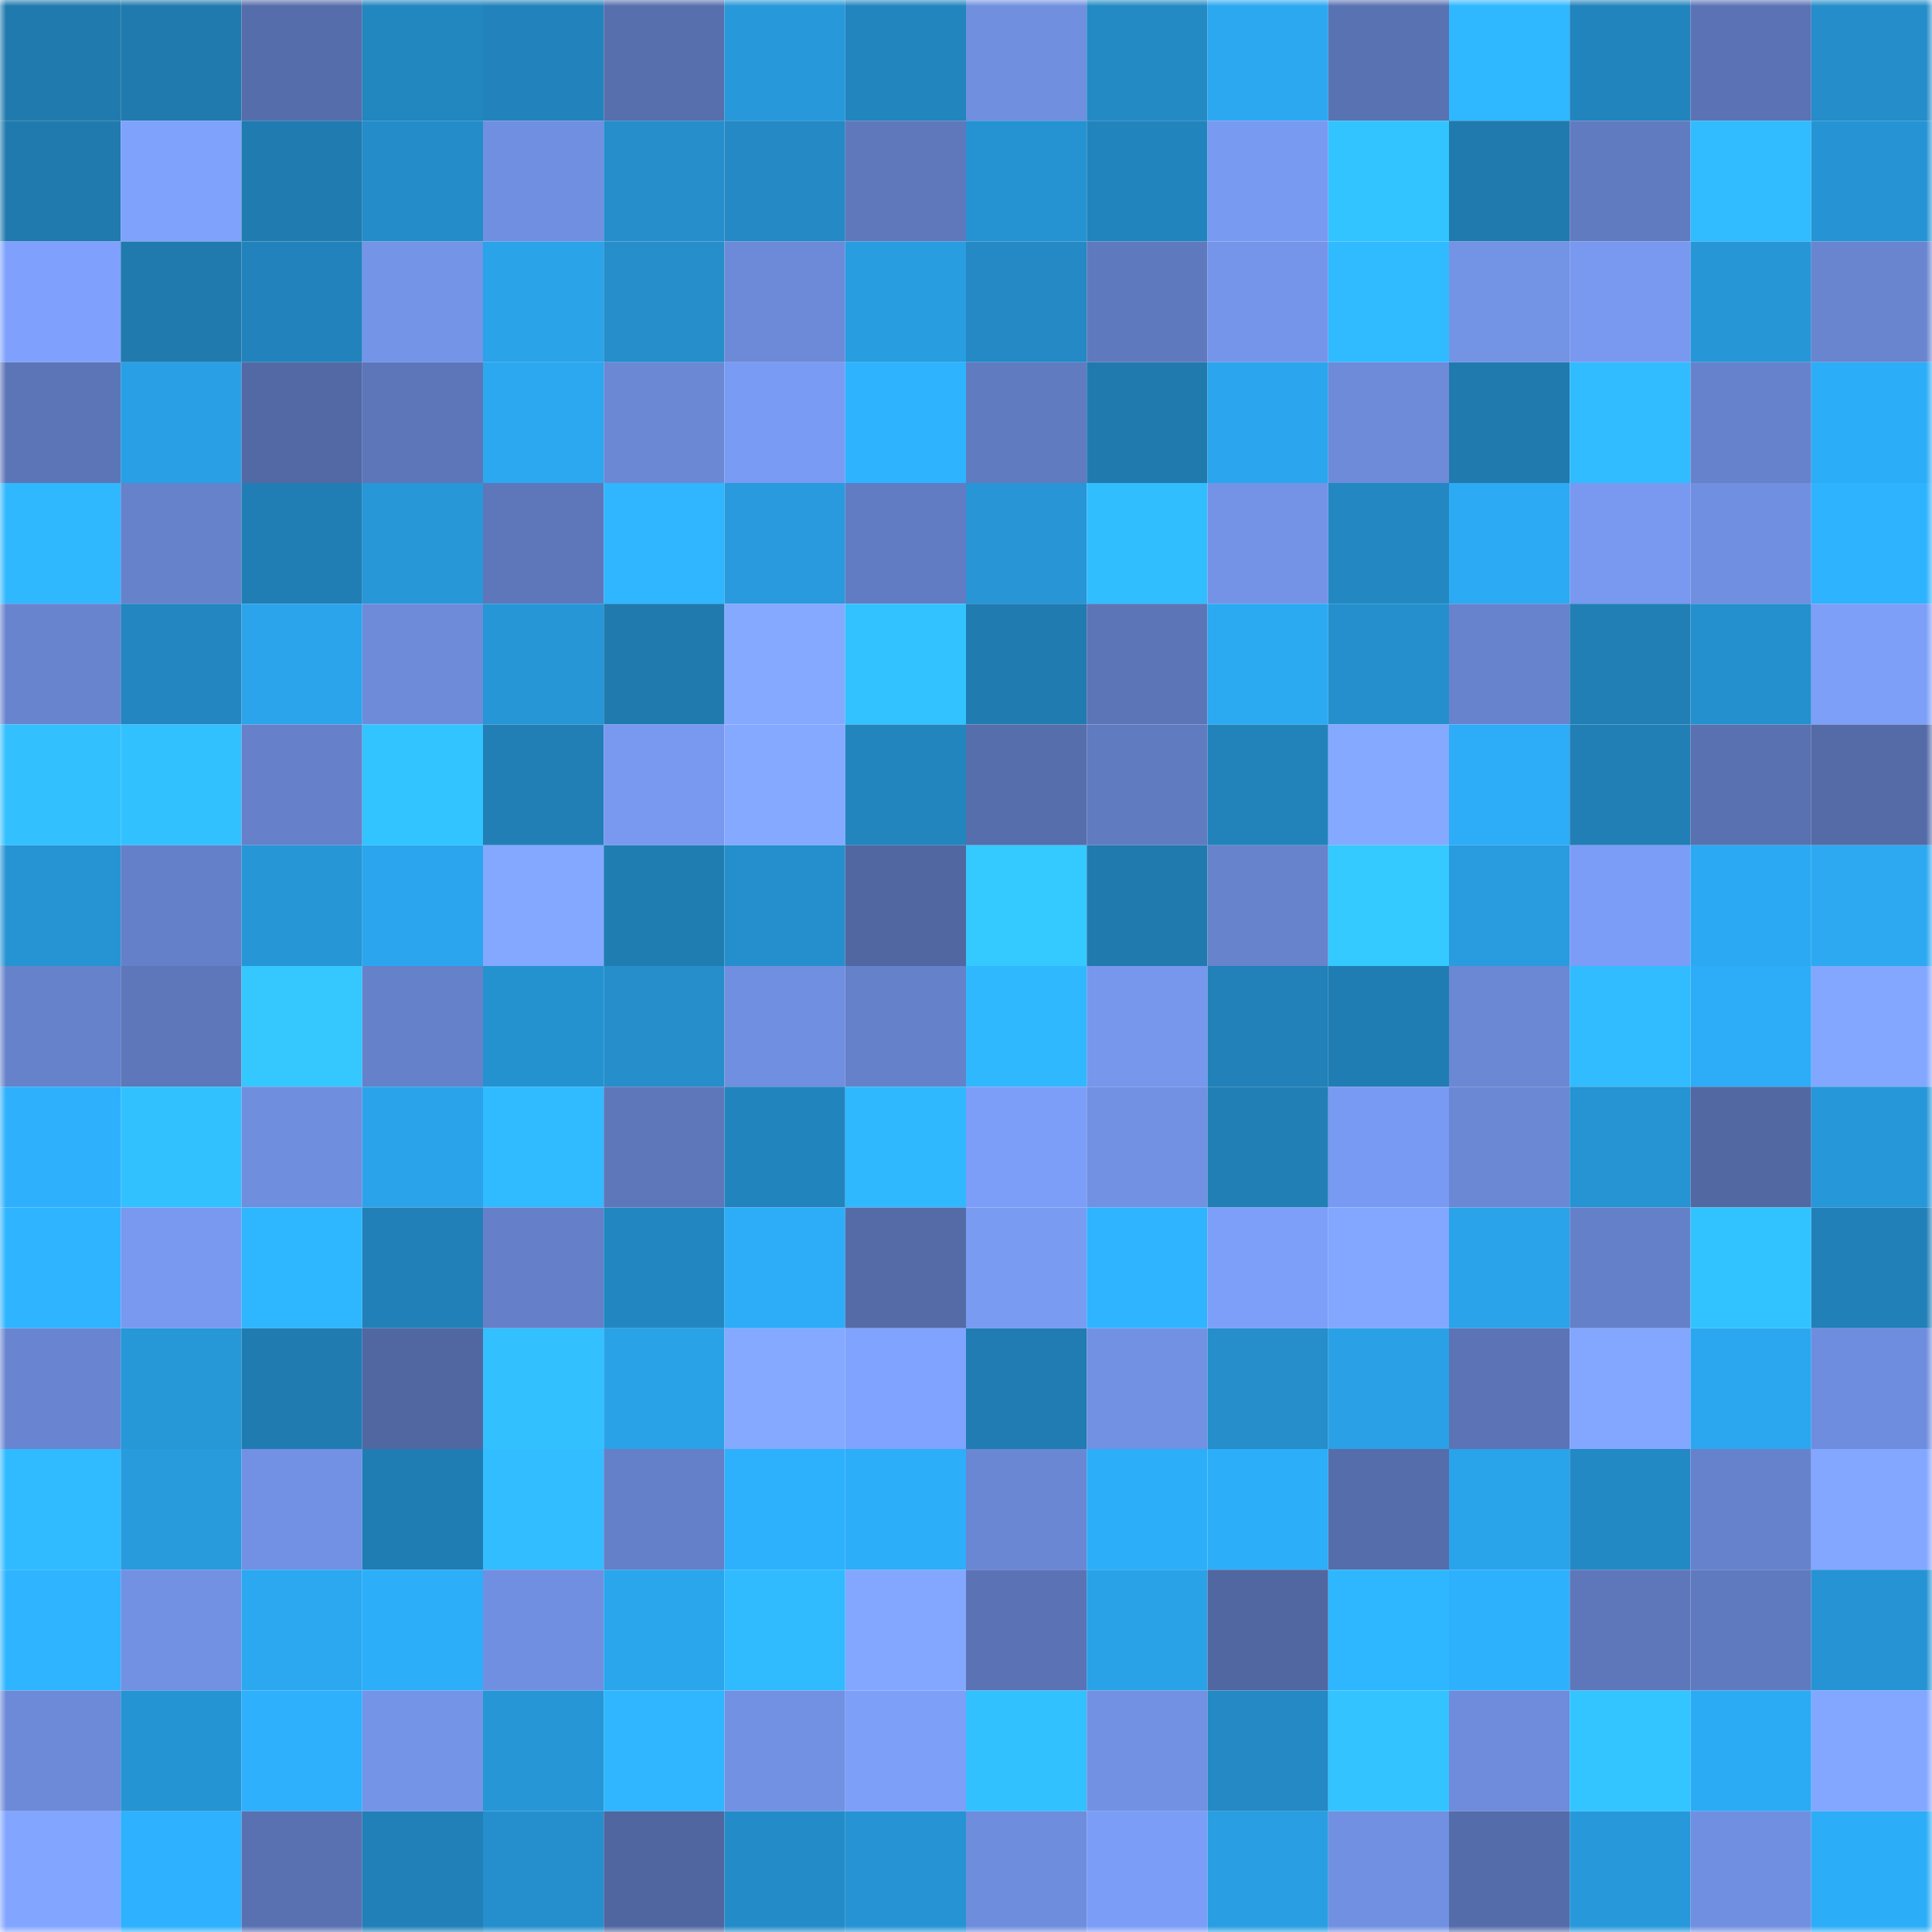 <svg viewBox="0 0 160 160" fill="none" role="img" xmlns="http://www.w3.org/2000/svg" width="240" height="240" name="ens%2Cyanjiang.eth"><mask id="56356802" mask-type="alpha" maskUnits="userSpaceOnUse" x="0" y="0" width="160" height="160"><rect width="160" height="160" fill="#FFFFFF"></rect></mask><g mask="url(#56356802)"><rect x="0" y="0" width="10" height="10" fill="#207aae"></rect><rect x="10" y="0" width="10" height="10" fill="#207aae"></rect><rect x="20" y="0" width="10" height="10" fill="#566dab"></rect><rect x="30" y="0" width="10" height="10" fill="#2286bf"></rect><rect x="40" y="0" width="10" height="10" fill="#2283bc"></rect><rect x="50" y="0" width="10" height="10" fill="#576fad"></rect><rect x="60" y="0" width="10" height="10" fill="#2798d9"></rect><rect x="70" y="0" width="10" height="10" fill="#2285be"></rect><rect x="80" y="0" width="10" height="10" fill="#708fdf"></rect><rect x="90" y="0" width="10" height="10" fill="#238ac4"></rect><rect x="100" y="0" width="10" height="10" fill="#2ca8f1"></rect><rect x="110" y="0" width="10" height="10" fill="#5972b2"></rect><rect x="120" y="0" width="10" height="10" fill="#2fb8ff"></rect><rect x="130" y="0" width="10" height="10" fill="#2284bd"></rect><rect x="140" y="0" width="10" height="10" fill="#5b73b5"></rect><rect x="150" y="0" width="10" height="10" fill="#248dca"></rect><rect x="0" y="10" width="10" height="10" fill="#207aae"></rect><rect x="10" y="10" width="10" height="10" fill="#7fa2fd"></rect><rect x="20" y="10" width="10" height="10" fill="#207bb0"></rect><rect x="30" y="10" width="10" height="10" fill="#248dc9"></rect><rect x="40" y="10" width="10" height="10" fill="#718fe0"></rect><rect x="50" y="10" width="10" height="10" fill="#258ecb"></rect><rect x="60" y="10" width="10" height="10" fill="#2489c4"></rect><rect x="70" y="10" width="10" height="10" fill="#5f78bc"></rect><rect x="80" y="10" width="10" height="10" fill="#2593d2"></rect><rect x="90" y="10" width="10" height="10" fill="#2284bd"></rect><rect x="100" y="10" width="10" height="10" fill="#799af1"></rect><rect x="110" y="10" width="10" height="10" fill="#32c4ff"></rect><rect x="120" y="10" width="10" height="10" fill="#207aae"></rect><rect x="130" y="10" width="10" height="10" fill="#617bc1"></rect><rect x="140" y="10" width="10" height="10" fill="#30bcff"></rect><rect x="150" y="10" width="10" height="10" fill="#2694d4"></rect><rect x="0" y="20" width="10" height="10" fill="#7fa1fd"></rect><rect x="10" y="20" width="10" height="10" fill="#207aae"></rect><rect x="20" y="20" width="10" height="10" fill="#2282bb"></rect><rect x="30" y="20" width="10" height="10" fill="#7494e8"></rect><rect x="40" y="20" width="10" height="10" fill="#2aa3e9"></rect><rect x="50" y="20" width="10" height="10" fill="#258ecb"></rect><rect x="60" y="20" width="10" height="10" fill="#6d8ad9"></rect><rect x="70" y="20" width="10" height="10" fill="#289de0"></rect><rect x="80" y="20" width="10" height="10" fill="#2489c5"></rect><rect x="90" y="20" width="10" height="10" fill="#5f79be"></rect><rect x="100" y="20" width="10" height="10" fill="#7595ea"></rect><rect x="110" y="20" width="10" height="10" fill="#30baff"></rect><rect x="120" y="20" width="10" height="10" fill="#7393e5"></rect><rect x="130" y="20" width="10" height="10" fill="#7999f0"></rect><rect x="140" y="20" width="10" height="10" fill="#2796d7"></rect><rect x="150" y="20" width="10" height="10" fill="#6985d0"></rect><rect x="0" y="30" width="10" height="10" fill="#5c75b7"></rect><rect x="10" y="30" width="10" height="10" fill="#29a0e5"></rect><rect x="20" y="30" width="10" height="10" fill="#5369a5"></rect><rect x="30" y="30" width="10" height="10" fill="#5d76b9"></rect><rect x="40" y="30" width="10" height="10" fill="#2ba8f0"></rect><rect x="50" y="30" width="10" height="10" fill="#6b88d5"></rect><rect x="60" y="30" width="10" height="10" fill="#7a9bf3"></rect><rect x="70" y="30" width="10" height="10" fill="#2eb3ff"></rect><rect x="80" y="30" width="10" height="10" fill="#607bc0"></rect><rect x="90" y="30" width="10" height="10" fill="#207aae"></rect><rect x="100" y="30" width="10" height="10" fill="#2ba5ed"></rect><rect x="110" y="30" width="10" height="10" fill="#6e8bda"></rect><rect x="120" y="30" width="10" height="10" fill="#207aae"></rect><rect x="130" y="30" width="10" height="10" fill="#31bcff"></rect><rect x="140" y="30" width="10" height="10" fill="#6682cc"></rect><rect x="150" y="30" width="10" height="10" fill="#2cadf7"></rect><rect x="0" y="40" width="10" height="10" fill="#30b8ff"></rect><rect x="10" y="40" width="10" height="10" fill="#6682cb"></rect><rect x="20" y="40" width="10" height="10" fill="#207eb4"></rect><rect x="30" y="40" width="10" height="10" fill="#2797d8"></rect><rect x="40" y="40" width="10" height="10" fill="#5d77ba"></rect><rect x="50" y="40" width="10" height="10" fill="#2fb6ff"></rect><rect x="60" y="40" width="10" height="10" fill="#289add"></rect><rect x="70" y="40" width="10" height="10" fill="#627cc3"></rect><rect x="80" y="40" width="10" height="10" fill="#2795d6"></rect><rect x="90" y="40" width="10" height="10" fill="#31beff"></rect><rect x="100" y="40" width="10" height="10" fill="#7493e7"></rect><rect x="110" y="40" width="10" height="10" fill="#2387c2"></rect><rect x="120" y="40" width="10" height="10" fill="#2caaf3"></rect><rect x="130" y="40" width="10" height="10" fill="#7999f0"></rect><rect x="140" y="40" width="10" height="10" fill="#718fe0"></rect><rect x="150" y="40" width="10" height="10" fill="#2eb3ff"></rect><rect x="0" y="50" width="10" height="10" fill="#6884cf"></rect><rect x="10" y="50" width="10" height="10" fill="#2386c0"></rect><rect x="20" y="50" width="10" height="10" fill="#2ba4eb"></rect><rect x="30" y="50" width="10" height="10" fill="#6e8bda"></rect><rect x="40" y="50" width="10" height="10" fill="#2696d6"></rect><rect x="50" y="50" width="10" height="10" fill="#207aae"></rect><rect x="60" y="50" width="10" height="10" fill="#85a9ff"></rect><rect x="70" y="50" width="10" height="10" fill="#32c2ff"></rect><rect x="80" y="50" width="10" height="10" fill="#207bb0"></rect><rect x="90" y="50" width="10" height="10" fill="#5c75b7"></rect><rect x="100" y="50" width="10" height="10" fill="#2baaf2"></rect><rect x="110" y="50" width="10" height="10" fill="#258fcd"></rect><rect x="120" y="50" width="10" height="10" fill="#6783cd"></rect><rect x="130" y="50" width="10" height="10" fill="#217fb5"></rect><rect x="140" y="50" width="10" height="10" fill="#2590ce"></rect><rect x="150" y="50" width="10" height="10" fill="#7d9ff8"></rect><rect x="0" y="60" width="10" height="10" fill="#32c0ff"></rect><rect x="10" y="60" width="10" height="10" fill="#32c1ff"></rect><rect x="20" y="60" width="10" height="10" fill="#6681ca"></rect><rect x="30" y="60" width="10" height="10" fill="#32c4ff"></rect><rect x="40" y="60" width="10" height="10" fill="#217fb6"></rect><rect x="50" y="60" width="10" height="10" fill="#7999f0"></rect><rect x="60" y="60" width="10" height="10" fill="#85a9ff"></rect><rect x="70" y="60" width="10" height="10" fill="#2285be"></rect><rect x="80" y="60" width="10" height="10" fill="#566eac"></rect><rect x="90" y="60" width="10" height="10" fill="#617bc1"></rect><rect x="100" y="60" width="10" height="10" fill="#2283bb"></rect><rect x="110" y="60" width="10" height="10" fill="#85a9ff"></rect><rect x="120" y="60" width="10" height="10" fill="#2dacf7"></rect><rect x="130" y="60" width="10" height="10" fill="#217fb5"></rect><rect x="140" y="60" width="10" height="10" fill="#5971b0"></rect><rect x="150" y="60" width="10" height="10" fill="#546ba8"></rect><rect x="0" y="70" width="10" height="10" fill="#2694d3"></rect><rect x="10" y="70" width="10" height="10" fill="#6480c8"></rect><rect x="20" y="70" width="10" height="10" fill="#2696d6"></rect><rect x="30" y="70" width="10" height="10" fill="#2ba6ee"></rect><rect x="40" y="70" width="10" height="10" fill="#84a8ff"></rect><rect x="50" y="70" width="10" height="10" fill="#207db2"></rect><rect x="60" y="70" width="10" height="10" fill="#258fcd"></rect><rect x="70" y="70" width="10" height="10" fill="#5167a1"></rect><rect x="80" y="70" width="10" height="10" fill="#34caff"></rect><rect x="90" y="70" width="10" height="10" fill="#207aae"></rect><rect x="100" y="70" width="10" height="10" fill="#6783cc"></rect><rect x="110" y="70" width="10" height="10" fill="#34caff"></rect><rect x="120" y="70" width="10" height="10" fill="#289cdf"></rect><rect x="130" y="70" width="10" height="10" fill="#7c9df7"></rect><rect x="140" y="70" width="10" height="10" fill="#2baaf3"></rect><rect x="150" y="70" width="10" height="10" fill="#2ca9f1"></rect><rect x="0" y="80" width="10" height="10" fill="#6682cb"></rect><rect x="10" y="80" width="10" height="10" fill="#5e77ba"></rect><rect x="20" y="80" width="10" height="10" fill="#34c8ff"></rect><rect x="30" y="80" width="10" height="10" fill="#6581ca"></rect><rect x="40" y="80" width="10" height="10" fill="#2592d0"></rect><rect x="50" y="80" width="10" height="10" fill="#258ecb"></rect><rect x="60" y="80" width="10" height="10" fill="#718fe0"></rect><rect x="70" y="80" width="10" height="10" fill="#6581ca"></rect><rect x="80" y="80" width="10" height="10" fill="#30b8ff"></rect><rect x="90" y="80" width="10" height="10" fill="#7797ed"></rect><rect x="100" y="80" width="10" height="10" fill="#2181b8"></rect><rect x="110" y="80" width="10" height="10" fill="#207db3"></rect><rect x="120" y="80" width="10" height="10" fill="#6b88d5"></rect><rect x="130" y="80" width="10" height="10" fill="#31bcff"></rect><rect x="140" y="80" width="10" height="10" fill="#2dadf7"></rect><rect x="150" y="80" width="10" height="10" fill="#83a7ff"></rect><rect x="0" y="90" width="10" height="10" fill="#2eb0fd"></rect><rect x="10" y="90" width="10" height="10" fill="#32c1ff"></rect><rect x="20" y="90" width="10" height="10" fill="#708ede"></rect><rect x="30" y="90" width="10" height="10" fill="#2aa3ea"></rect><rect x="40" y="90" width="10" height="10" fill="#30baff"></rect><rect x="50" y="90" width="10" height="10" fill="#5e77ba"></rect><rect x="60" y="90" width="10" height="10" fill="#2284bd"></rect><rect x="70" y="90" width="10" height="10" fill="#30b8ff"></rect><rect x="80" y="90" width="10" height="10" fill="#7d9ef8"></rect><rect x="90" y="90" width="10" height="10" fill="#7291e3"></rect><rect x="100" y="90" width="10" height="10" fill="#217fb6"></rect><rect x="110" y="90" width="10" height="10" fill="#799af2"></rect><rect x="120" y="90" width="10" height="10" fill="#6b88d4"></rect><rect x="130" y="90" width="10" height="10" fill="#2693d2"></rect><rect x="140" y="90" width="10" height="10" fill="#5268a3"></rect><rect x="150" y="90" width="10" height="10" fill="#2698d9"></rect><rect x="0" y="100" width="10" height="10" fill="#2fb4ff"></rect><rect x="10" y="100" width="10" height="10" fill="#7999f0"></rect><rect x="20" y="100" width="10" height="10" fill="#2eb7ff"></rect><rect x="30" y="100" width="10" height="10" fill="#2180b7"></rect><rect x="40" y="100" width="10" height="10" fill="#6580c9"></rect><rect x="50" y="100" width="10" height="10" fill="#2287c1"></rect><rect x="60" y="100" width="10" height="10" fill="#2dadf8"></rect><rect x="70" y="100" width="10" height="10" fill="#546ba8"></rect><rect x="80" y="100" width="10" height="10" fill="#7a9bf2"></rect><rect x="90" y="100" width="10" height="10" fill="#2fb4ff"></rect><rect x="100" y="100" width="10" height="10" fill="#7d9ff9"></rect><rect x="110" y="100" width="10" height="10" fill="#83a7ff"></rect><rect x="120" y="100" width="10" height="10" fill="#2aa3ea"></rect><rect x="130" y="100" width="10" height="10" fill="#6480c8"></rect><rect x="140" y="100" width="10" height="10" fill="#31c3ff"></rect><rect x="150" y="100" width="10" height="10" fill="#2180b7"></rect><rect x="0" y="110" width="10" height="10" fill="#6985d1"></rect><rect x="10" y="110" width="10" height="10" fill="#2697d7"></rect><rect x="20" y="110" width="10" height="10" fill="#207bb0"></rect><rect x="30" y="110" width="10" height="10" fill="#5167a1"></rect><rect x="40" y="110" width="10" height="10" fill="#32c0ff"></rect><rect x="50" y="110" width="10" height="10" fill="#2aa2e8"></rect><rect x="60" y="110" width="10" height="10" fill="#85a9ff"></rect><rect x="70" y="110" width="10" height="10" fill="#80a3ff"></rect><rect x="80" y="110" width="10" height="10" fill="#207cb2"></rect><rect x="90" y="110" width="10" height="10" fill="#7291e3"></rect><rect x="100" y="110" width="10" height="10" fill="#258ecb"></rect><rect x="110" y="110" width="10" height="10" fill="#2aa1e6"></rect><rect x="120" y="110" width="10" height="10" fill="#5c74b6"></rect><rect x="130" y="110" width="10" height="10" fill="#83a6ff"></rect><rect x="140" y="110" width="10" height="10" fill="#2ba7ef"></rect><rect x="150" y="110" width="10" height="10" fill="#6f8dde"></rect><rect x="0" y="120" width="10" height="10" fill="#30baff"></rect><rect x="10" y="120" width="10" height="10" fill="#289bdd"></rect><rect x="20" y="120" width="10" height="10" fill="#7291e4"></rect><rect x="30" y="120" width="10" height="10" fill="#207db3"></rect><rect x="40" y="120" width="10" height="10" fill="#31bdff"></rect><rect x="50" y="120" width="10" height="10" fill="#6480c8"></rect><rect x="60" y="120" width="10" height="10" fill="#2db1fd"></rect><rect x="70" y="120" width="10" height="10" fill="#2daef9"></rect><rect x="80" y="120" width="10" height="10" fill="#6a87d4"></rect><rect x="90" y="120" width="10" height="10" fill="#2caef8"></rect><rect x="100" y="120" width="10" height="10" fill="#2daef9"></rect><rect x="110" y="120" width="10" height="10" fill="#566dab"></rect><rect x="120" y="120" width="10" height="10" fill="#29a4ea"></rect><rect x="130" y="120" width="10" height="10" fill="#2389c4"></rect><rect x="140" y="120" width="10" height="10" fill="#6682cc"></rect><rect x="150" y="120" width="10" height="10" fill="#83a7ff"></rect><rect x="0" y="130" width="10" height="10" fill="#2fb5ff"></rect><rect x="10" y="130" width="10" height="10" fill="#7291e3"></rect><rect x="20" y="130" width="10" height="10" fill="#2ba8f0"></rect><rect x="30" y="130" width="10" height="10" fill="#2daef9"></rect><rect x="40" y="130" width="10" height="10" fill="#718fe0"></rect><rect x="50" y="130" width="10" height="10" fill="#2aa6ed"></rect><rect x="60" y="130" width="10" height="10" fill="#30bbff"></rect><rect x="70" y="130" width="10" height="10" fill="#83a7ff"></rect><rect x="80" y="130" width="10" height="10" fill="#5b73b5"></rect><rect x="90" y="130" width="10" height="10" fill="#2aa2e8"></rect><rect x="100" y="130" width="10" height="10" fill="#5167a1"></rect><rect x="110" y="130" width="10" height="10" fill="#2eb7ff"></rect><rect x="120" y="130" width="10" height="10" fill="#2eb1fd"></rect><rect x="130" y="130" width="10" height="10" fill="#5e77ba"></rect><rect x="140" y="130" width="10" height="10" fill="#607abf"></rect><rect x="150" y="130" width="10" height="10" fill="#2694d4"></rect><rect x="0" y="140" width="10" height="10" fill="#6d8ad9"></rect><rect x="10" y="140" width="10" height="10" fill="#2594d3"></rect><rect x="20" y="140" width="10" height="10" fill="#2eb0fd"></rect><rect x="30" y="140" width="10" height="10" fill="#7494e8"></rect><rect x="40" y="140" width="10" height="10" fill="#2696d6"></rect><rect x="50" y="140" width="10" height="10" fill="#2fb6ff"></rect><rect x="60" y="140" width="10" height="10" fill="#7291e3"></rect><rect x="70" y="140" width="10" height="10" fill="#7d9ff8"></rect><rect x="80" y="140" width="10" height="10" fill="#32c1ff"></rect><rect x="90" y="140" width="10" height="10" fill="#7291e3"></rect><rect x="100" y="140" width="10" height="10" fill="#2489c5"></rect><rect x="110" y="140" width="10" height="10" fill="#33c4ff"></rect><rect x="120" y="140" width="10" height="10" fill="#6e8cdb"></rect><rect x="130" y="140" width="10" height="10" fill="#32c5ff"></rect><rect x="140" y="140" width="10" height="10" fill="#2cabf5"></rect><rect x="150" y="140" width="10" height="10" fill="#83a7ff"></rect><rect x="0" y="150" width="10" height="10" fill="#82a6ff"></rect><rect x="10" y="150" width="10" height="10" fill="#2eb1fe"></rect><rect x="20" y="150" width="10" height="10" fill="#5971b1"></rect><rect x="30" y="150" width="10" height="10" fill="#2080b7"></rect><rect x="40" y="150" width="10" height="10" fill="#258fcd"></rect><rect x="50" y="150" width="10" height="10" fill="#5066a0"></rect><rect x="60" y="150" width="10" height="10" fill="#238cc8"></rect><rect x="70" y="150" width="10" height="10" fill="#2694d4"></rect><rect x="80" y="150" width="10" height="10" fill="#6f8ddd"></rect><rect x="90" y="150" width="10" height="10" fill="#7c9df7"></rect><rect x="100" y="150" width="10" height="10" fill="#299ee2"></rect><rect x="110" y="150" width="10" height="10" fill="#7190e1"></rect><rect x="120" y="150" width="10" height="10" fill="#556caa"></rect><rect x="130" y="150" width="10" height="10" fill="#2798da"></rect><rect x="140" y="150" width="10" height="10" fill="#708fe0"></rect><rect x="150" y="150" width="10" height="10" fill="#2cadf7"></rect></g></svg>